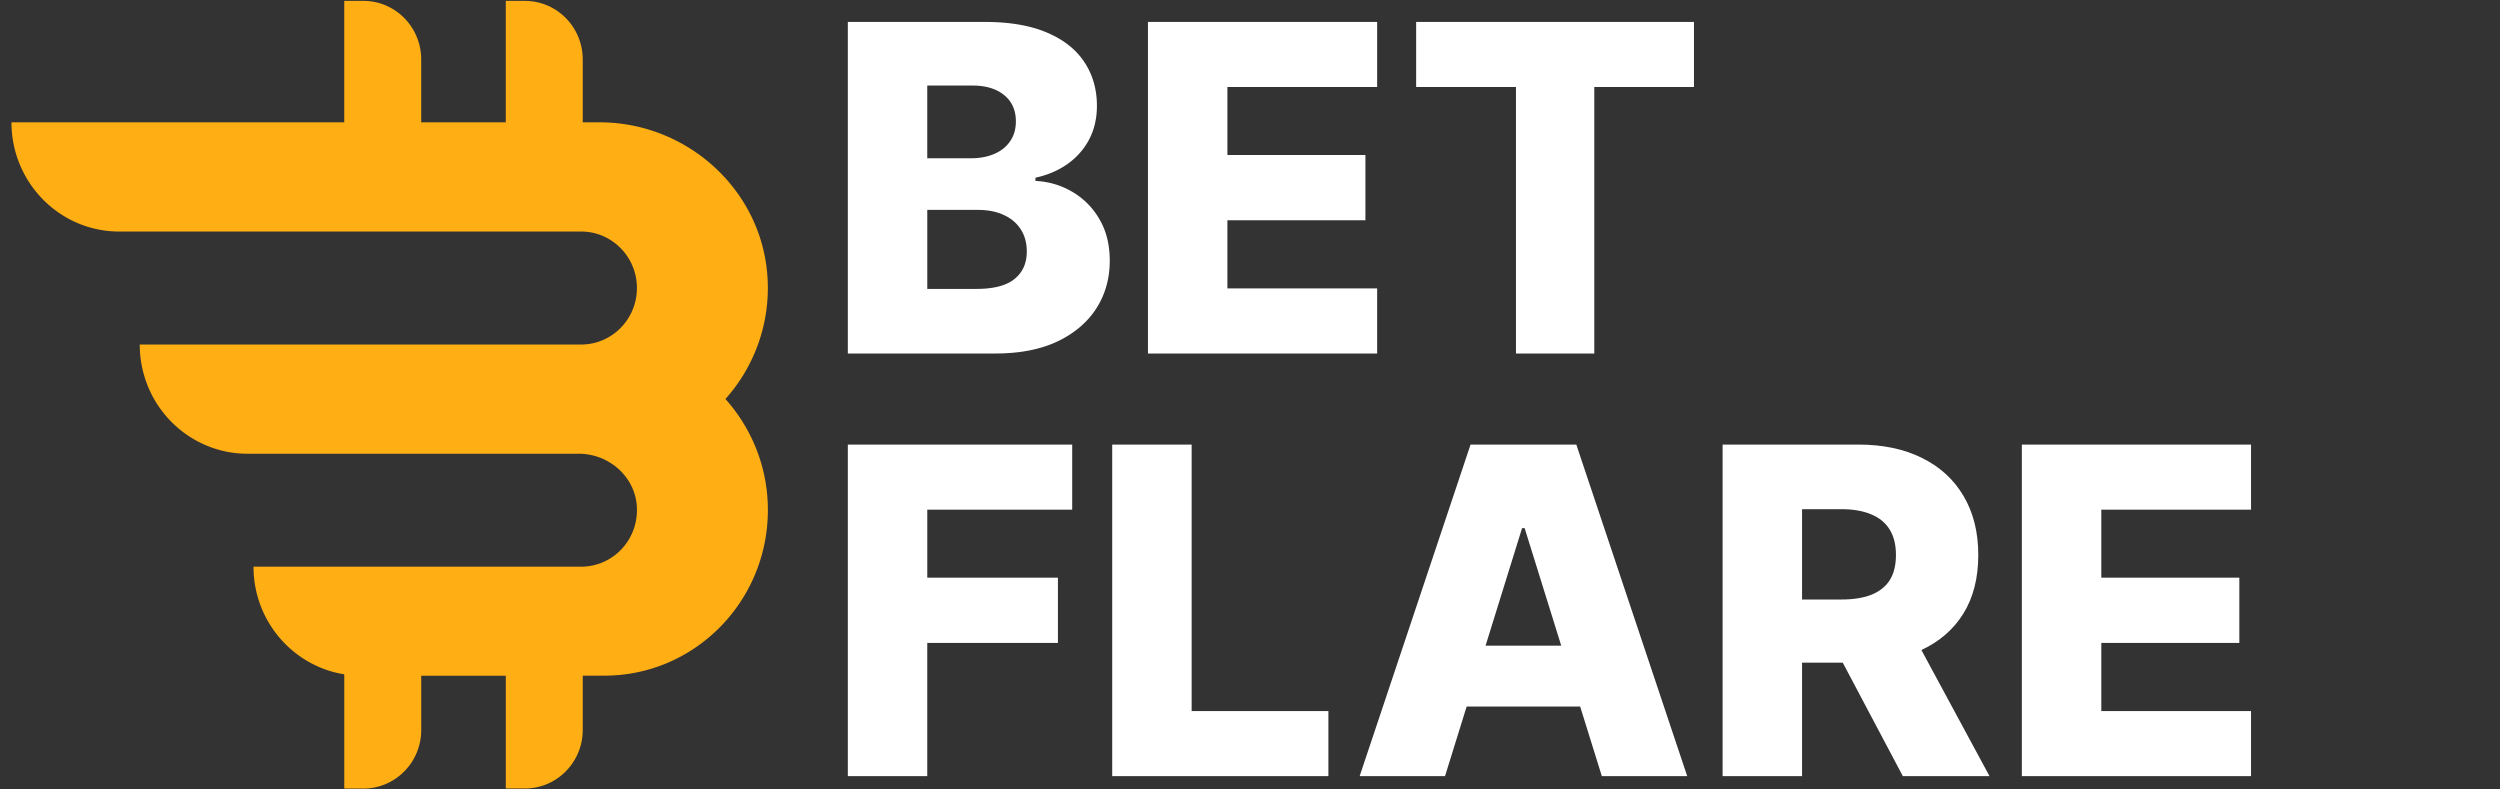 <svg width="190" height="60" viewBox="0 0 190 60" fill="none" xmlns="http://www.w3.org/2000/svg"><rect x="0" y="0" width="190" height="60" fill="#333333" stroke="none"/><path d="M55.13 30.326a12.637 12.637 0 003.211-9.047c-.314-6.77-6.074-11.982-12.763-11.982h-1.29V4.521c0-2.46-1.968-4.453-4.395-4.453H38.44v9.23h-6.428V4.52c0-2.46-1.969-4.453-4.396-4.453h-1.452v9.23H.871c0 4.581 3.67 8.3 8.193 8.3h35.103c2.34 0 4.239 1.923 4.239 4.293s-1.9 4.294-4.24 4.294H10.621c0 3.436 2.06 6.389 5.005 7.647a8.038 8.038 0 003.194.653h25.172c2.213 0 4.187 1.642 4.396 3.87.238 2.56-1.742 4.713-4.216 4.713H19.267c0 4.135 2.99 7.553 6.898 8.182v8.682h1.452c2.427 0 4.396-1.994 4.396-4.453v-4.123h6.428v8.57h1.452c2.427 0 4.395-1.994 4.395-4.453V51.35h1.644c6.863 0 12.426-5.635 12.426-12.588 0-3.253-1.23-6.206-3.228-8.441v.005z" fill="#FFAF13"/><path d="M64.435 26.867v-25.2h10.417c1.87 0 3.435.266 4.696.8 1.268.533 2.22 1.28 2.854 2.239.642.96.964 2.071.964 3.334 0 .96-.2 1.817-.598 2.572a5.291 5.291 0 01-1.647 1.858c-.7.492-1.508.837-2.427 1.034v.246c1.008.05 1.94.324 2.793.824a5.66 5.66 0 012.074 2.092c.52.886.78 1.936.78 3.15 0 1.354-.341 2.564-1.024 3.63-.683 1.058-1.671 1.895-2.964 2.51-1.293.607-2.863.91-4.709.91h-11.21zm6.038-4.91h3.732c1.31 0 2.273-.25 2.891-.75.626-.5.94-1.198.94-2.092 0-.648-.151-1.206-.452-1.674-.301-.476-.728-.84-1.28-1.095-.554-.262-1.216-.394-1.99-.394h-3.841v6.005zm0-9.93h3.342c.659 0 1.244-.11 1.756-.332.513-.222.911-.541 1.196-.96.292-.418.439-.923.439-1.513 0-.845-.297-1.51-.89-1.994-.594-.484-1.395-.726-2.404-.726h-3.44v5.525zm16.772 14.84v-25.2h17.418v4.946h-11.38v5.168h10.489v4.959h-10.49v5.18h11.381v4.947H87.245zm20.382-20.254V1.667h21.114v4.946h-7.575v20.254h-5.952V6.613h-7.587zM64.435 58.988v-25.2h17.052v4.946H70.473v5.168h9.929v4.96h-9.93v10.126h-6.037zm20.093 0v-25.2h6.037V54.04h10.393v4.947h-16.43zm69.133 0v-25.2h17.418v4.946h-11.38v5.168h10.49v4.96h-10.49v5.18h11.38v4.946h-17.418z" fill="#fff"/><path fill-rule="evenodd" clip-rule="evenodd" d="M109.822 58.988h-6.489l8.429-25.2h8.038l8.429 25.2h-6.489l-1.647-5.291h-8.627l-1.644 5.29zm5.855-18.85h.195l2.781 8.932h-5.75l2.774-8.933zm15.241 18.85v-25.2h10.32c1.87 0 3.484.34 4.842 1.021 1.366.673 2.419 1.64 3.159 2.904.74 1.255 1.11 2.744 1.11 4.467 0 1.747-.378 3.232-1.134 4.454-.751 1.205-1.814 2.128-3.19 2.767l5.178 9.587h-6.587l-4.567-8.626h-3.093v8.626h-6.038zm11.295-13.781c-.61.237-1.37.356-2.281.356h-2.976v-6.866h2.976c.903 0 1.663.132 2.281.394.618.255 1.086.64 1.403 1.157.317.508.476 1.152.476 1.932 0 .779-.159 1.419-.476 1.92-.317.491-.785.86-1.403 1.107z" fill="#fff"/></svg>